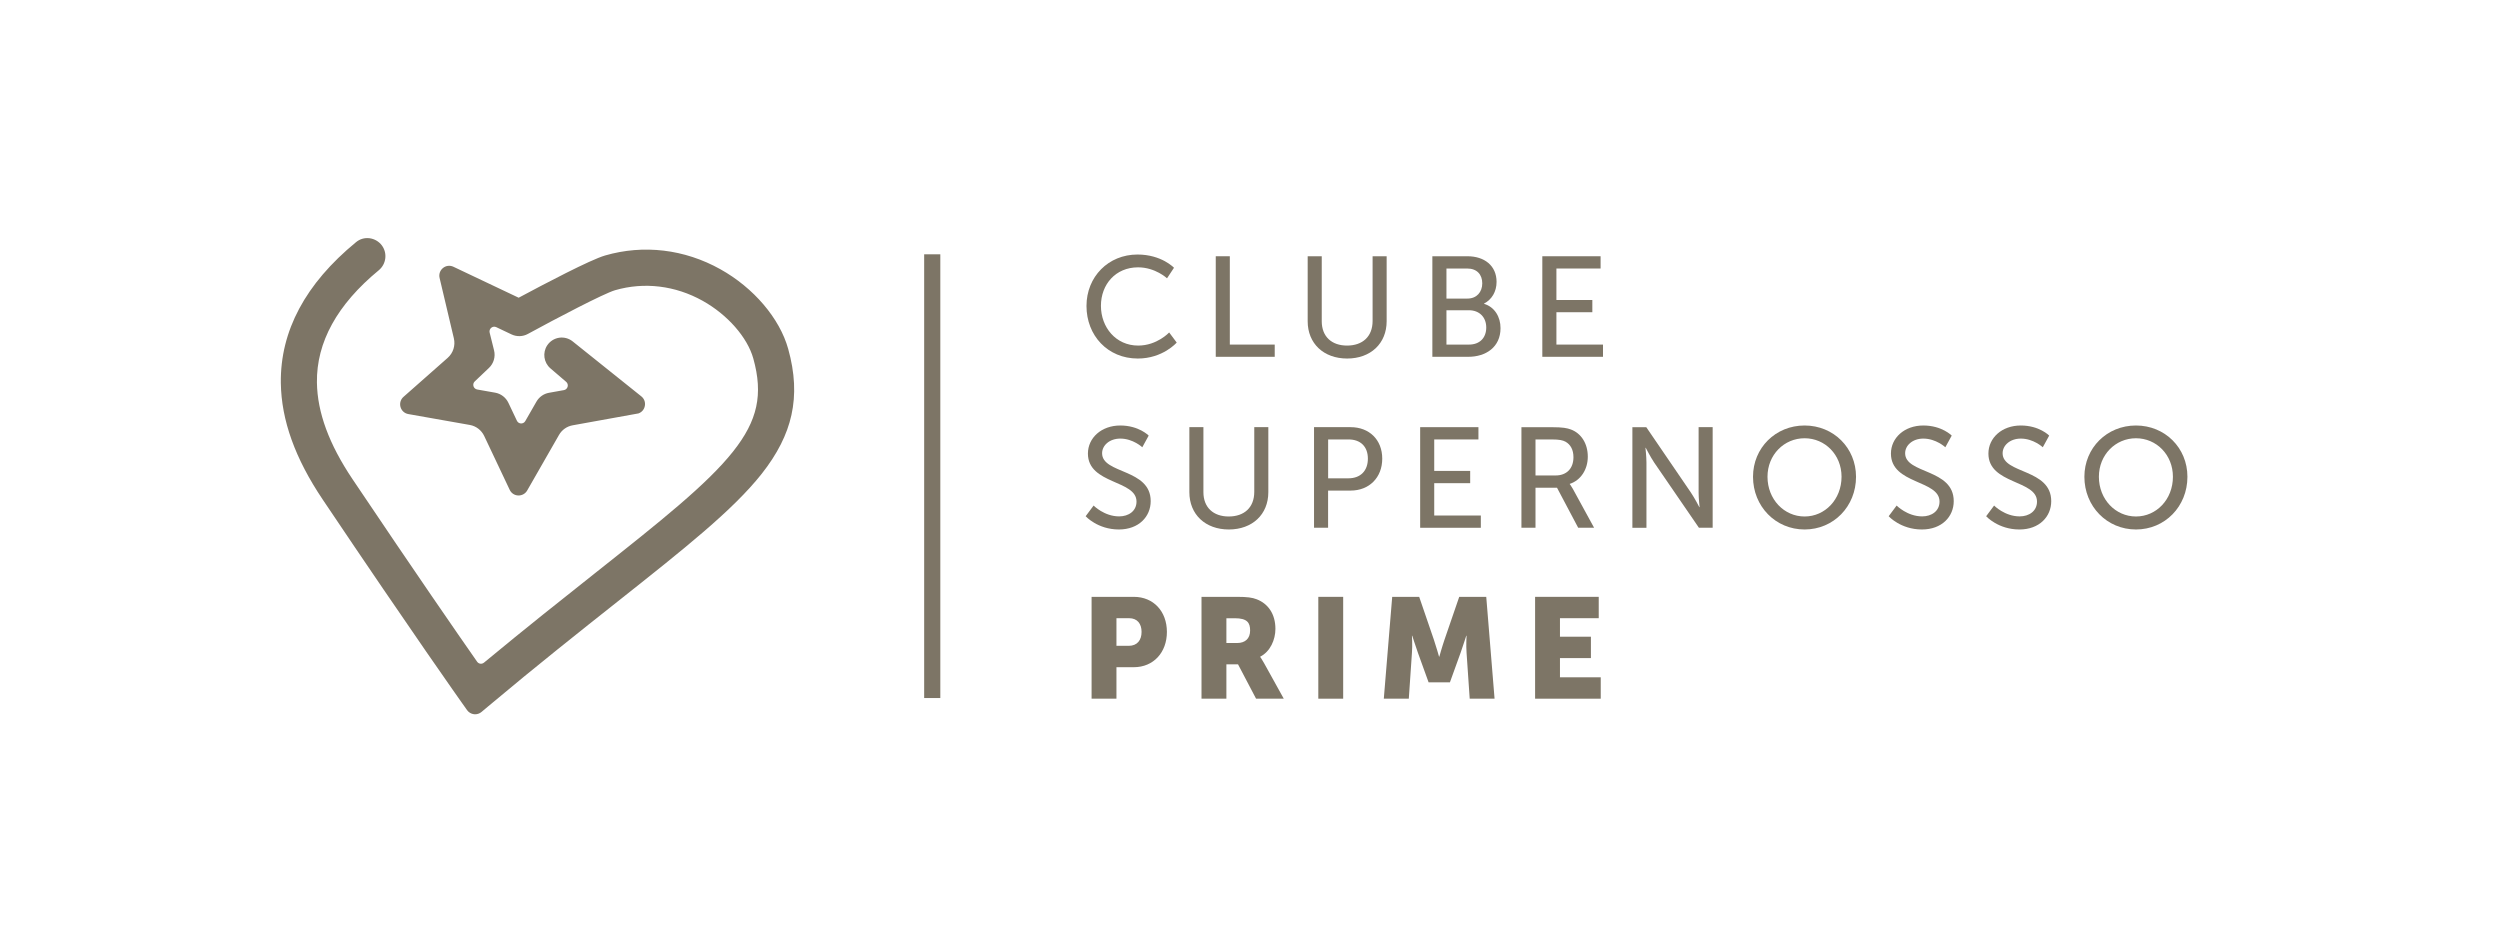 <svg width="126" height="48" viewBox="0 0 126 48" fill="none" xmlns="http://www.w3.org/2000/svg">
<path d="M36.305 13.568C34.498 12.559 32.436 12.314 30.498 12.876C29.742 13.096 27.451 14.304 26.141 15.005L22.853 13.445C22.678 13.362 22.476 13.386 22.327 13.507C22.176 13.629 22.11 13.823 22.156 14.011L22.875 17.053C22.96 17.415 22.84 17.791 22.562 18.037L20.336 20.002C20.191 20.129 20.134 20.325 20.185 20.511C20.237 20.697 20.388 20.836 20.579 20.869L23.676 21.417C23.994 21.472 24.266 21.681 24.404 21.974L25.689 24.688C25.768 24.856 25.933 24.967 26.119 24.972C26.303 24.978 26.478 24.884 26.57 24.721L28.173 21.922C28.32 21.664 28.572 21.487 28.864 21.435L32.18 20.836C32.353 20.773 32.473 20.629 32.502 20.446C32.532 20.266 32.465 20.09 32.322 19.976L28.863 17.207C28.671 17.053 28.423 16.985 28.18 17.022C27.937 17.059 27.72 17.197 27.582 17.402C27.334 17.773 27.402 18.273 27.74 18.564L28.533 19.244C28.605 19.304 28.633 19.397 28.609 19.489C28.583 19.581 28.513 19.646 28.421 19.662L27.667 19.797C27.402 19.845 27.172 20.007 27.037 20.242L26.474 21.223C26.43 21.301 26.347 21.345 26.259 21.343C26.169 21.339 26.092 21.288 26.053 21.207L25.622 20.299C25.495 20.033 25.247 19.843 24.958 19.791L24.051 19.631C23.961 19.614 23.891 19.553 23.863 19.465C23.838 19.376 23.861 19.286 23.928 19.223L24.643 18.544C24.881 18.319 24.98 17.98 24.901 17.66L24.678 16.764C24.655 16.672 24.686 16.581 24.759 16.52C24.833 16.461 24.927 16.448 25.013 16.489L25.781 16.854C26.042 16.978 26.351 16.97 26.605 16.83C28.007 16.064 30.441 14.788 30.999 14.627C32.467 14.201 34.035 14.391 35.415 15.161C36.668 15.86 37.669 17.002 37.967 18.07C38.471 19.878 38.186 21.19 36.953 22.749C35.639 24.41 33.277 26.282 29.994 28.884C28.351 30.184 26.491 31.66 24.395 33.395C24.34 33.439 24.276 33.459 24.207 33.45C24.143 33.441 24.086 33.406 24.046 33.349C23.069 31.95 20.953 28.895 17.766 24.149C16.582 22.384 15.994 20.788 15.973 19.277C15.946 17.249 16.995 15.347 19.089 13.622C19.466 13.312 19.536 12.762 19.247 12.371C19.098 12.17 18.871 12.039 18.625 12.007C18.377 11.976 18.136 12.046 17.944 12.205C15.394 14.299 14.121 16.684 14.154 19.301C14.18 21.177 14.87 23.1 16.262 25.173C20.86 32.017 23.26 35.393 23.284 35.428L23.541 35.791C23.622 35.904 23.747 35.98 23.884 35.996C23.904 35.998 23.926 36 23.946 36C24.062 36 24.176 35.959 24.266 35.884L24.607 35.598C27.083 33.52 29.233 31.819 31.14 30.308C34.508 27.64 36.94 25.712 38.385 23.886C39.176 22.884 39.669 21.913 39.888 20.917C40.116 19.886 40.063 18.795 39.724 17.581C39.295 16.044 37.985 14.505 36.305 13.568Z" fill="#7D7566"/>
<path d="M47.392 12.817H46.578V35.181H47.392V12.817Z" fill="#7D7566"/>
<path d="M57.364 17.417C56.24 17.417 55.487 16.498 55.487 15.413C55.487 14.336 56.225 13.474 57.357 13.474C58.231 13.474 58.818 14.027 58.818 14.027L59.169 13.496C59.169 13.496 58.545 12.828 57.329 12.828C55.861 12.828 54.759 13.948 54.759 15.421C54.759 16.908 55.826 18.07 57.344 18.07C58.612 18.07 59.306 17.265 59.306 17.265L58.926 16.756C58.926 16.756 58.317 17.417 57.364 17.417Z" fill="#7D7566"/>
<path d="M64.246 17.367H61.983V12.915H61.274V17.983H64.246V17.367Z" fill="#7D7566"/>
<path d="M67.896 18.07C69.078 18.07 69.887 17.315 69.887 16.188V12.915H69.179V16.175C69.179 16.965 68.671 17.417 67.891 17.417C67.118 17.417 66.616 16.965 66.616 16.19V12.915H65.907V16.188C65.905 17.315 66.715 18.07 67.896 18.07Z" fill="#7D7566"/>
<path d="M74.798 15.314V15.299C75.184 15.098 75.427 14.703 75.427 14.207C75.427 13.387 74.811 12.915 73.959 12.915H72.191V17.983H74.001C74.89 17.983 75.626 17.494 75.626 16.541C75.63 15.974 75.328 15.47 74.798 15.314ZM72.901 13.533H73.946C74.434 13.533 74.706 13.834 74.706 14.28C74.706 14.725 74.419 15.048 73.961 15.048H72.901V13.533ZM74.04 17.367H72.901V15.636H74.033C74.563 15.636 74.907 15.989 74.907 16.506C74.907 17.022 74.583 17.367 74.04 17.367Z" fill="#7D7566"/>
<path d="M78.443 15.736H80.254V15.12H78.443V13.533H80.67V12.915H77.733V17.983H80.791V17.367H78.443V15.736Z" fill="#7D7566"/>
<path d="M57.995 25.256C57.995 23.613 55.546 23.893 55.546 22.845C55.546 22.443 55.925 22.105 56.463 22.105C57.107 22.105 57.572 22.542 57.572 22.542L57.894 21.954C57.894 21.954 57.399 21.445 56.463 21.445C55.51 21.445 54.831 22.07 54.831 22.86C54.831 24.417 57.28 24.181 57.28 25.279C57.28 25.76 56.879 26.026 56.406 26.026C55.653 26.026 55.118 25.48 55.118 25.48L54.717 26.018C54.717 26.018 55.318 26.686 56.393 26.686C57.394 26.684 57.995 26.039 57.995 25.256Z" fill="#7D7566"/>
<path d="M63.924 24.804V21.529H63.215V24.79C63.215 25.579 62.708 26.031 61.927 26.031C61.155 26.031 60.652 25.579 60.652 24.804V21.529H59.944V24.804C59.944 25.932 60.753 26.686 61.935 26.686C63.114 26.684 63.924 25.932 63.924 24.804Z" fill="#7D7566"/>
<path d="M68.075 21.529H66.227V26.598H66.936V24.725H68.075C68.998 24.725 69.665 24.079 69.665 23.116C69.665 22.153 68.998 21.529 68.075 21.529ZM67.961 24.107H66.938V22.148H67.968C68.57 22.148 68.941 22.507 68.941 23.116C68.941 23.727 68.57 24.107 67.961 24.107Z" fill="#7D7566"/>
<path d="M74.634 25.982H72.285V24.352H74.097V23.734H72.285V22.148H74.513V21.529H71.576V26.6H74.634V25.982Z" fill="#7D7566"/>
<path d="M78.473 24.581L79.54 26.598H80.342L79.267 24.631C79.174 24.465 79.117 24.402 79.117 24.402V24.387C79.669 24.208 80.025 23.662 80.025 23.017C80.025 22.349 79.689 21.839 79.174 21.646C78.98 21.574 78.758 21.531 78.228 21.531H76.68V26.599H77.389V24.581H78.473ZM78.208 22.148C78.601 22.148 78.767 22.19 78.901 22.262C79.159 22.406 79.302 22.672 79.302 23.044C79.302 23.611 78.958 23.963 78.406 23.963H77.389V22.148H78.208Z" fill="#7D7566"/>
<path d="M85.61 24.826C85.61 25.107 85.66 25.559 85.66 25.559H85.645C85.645 25.559 85.409 25.1 85.222 24.826L82.973 21.531H82.272V26.6H82.981V23.31C82.981 23.022 82.931 22.57 82.931 22.57H82.946C82.946 22.57 83.181 23.029 83.369 23.31L85.625 26.598H86.318V21.529H85.61V24.826Z" fill="#7D7566"/>
<path d="M90.951 21.445C89.49 21.445 88.352 22.572 88.352 24.029C88.352 25.522 89.49 26.686 90.951 26.686C92.412 26.686 93.544 25.524 93.544 24.029C93.542 22.572 92.411 21.445 90.951 21.445ZM90.951 26.031C89.921 26.031 89.082 25.17 89.082 24.028C89.082 22.922 89.919 22.088 90.951 22.088C91.982 22.088 92.814 22.921 92.814 24.028C92.812 25.17 91.982 26.031 90.951 26.031Z" fill="#7D7566"/>
<path d="M96.019 22.845C96.019 22.443 96.398 22.105 96.935 22.105C97.579 22.105 98.045 22.542 98.045 22.542L98.367 21.954C98.367 21.954 97.872 21.445 96.935 21.445C95.982 21.445 95.303 22.07 95.303 22.86C95.303 24.417 97.752 24.181 97.752 25.279C97.752 25.76 97.351 26.026 96.878 26.026C96.126 26.026 95.59 25.48 95.59 25.48L95.189 26.018C95.189 26.018 95.791 26.686 96.863 26.686C97.866 26.686 98.468 26.041 98.468 25.258C98.468 23.613 96.019 23.893 96.019 22.845Z" fill="#7D7566"/>
<path d="M100.932 22.845C100.932 22.443 101.311 22.105 101.848 22.105C102.492 22.105 102.957 22.542 102.957 22.542L103.279 21.954C103.279 21.954 102.786 21.445 101.848 21.445C100.895 21.445 100.216 22.07 100.216 22.86C100.216 24.417 102.665 24.181 102.665 25.279C102.665 25.76 102.264 26.026 101.791 26.026C101.038 26.026 100.503 25.48 100.503 25.48L100.102 26.018C100.102 26.018 100.703 26.686 101.778 26.686C102.781 26.686 103.382 26.041 103.382 25.258C103.381 23.613 100.932 23.893 100.932 22.845Z" fill="#7D7566"/>
<path d="M107.653 21.445C106.192 21.445 105.053 22.572 105.053 24.029C105.053 25.522 106.192 26.686 107.653 26.686C109.114 26.686 110.246 25.524 110.246 24.029C110.246 22.572 109.114 21.445 107.653 21.445ZM107.653 26.031C106.623 26.031 105.784 25.17 105.784 24.028C105.784 22.922 106.621 22.088 107.653 22.088C108.683 22.088 109.515 22.921 109.515 24.028C109.515 25.17 108.685 26.031 107.653 26.031Z" fill="#7D7566"/>
<path d="M57.143 30.081H55.016V35.214H56.269V33.627H57.143C58.139 33.627 58.812 32.88 58.812 31.847C58.81 30.814 58.139 30.081 57.143 30.081ZM56.886 32.55H56.269V31.157H56.906C57.322 31.157 57.535 31.437 57.535 31.847C57.537 32.256 57.322 32.55 56.886 32.55Z" fill="#7D7566"/>
<path d="M63.515 33.111V33.096C64.023 32.838 64.281 32.242 64.281 31.695C64.281 30.948 63.914 30.424 63.335 30.203C63.112 30.116 62.862 30.081 62.34 30.081H60.556V35.214H61.81V33.483H62.397L63.306 35.214H64.702L63.707 33.419C63.587 33.203 63.515 33.111 63.515 33.111ZM62.354 32.408H61.81V31.159H62.233C62.862 31.159 63.006 31.387 63.006 31.777C63.007 32.184 62.755 32.408 62.354 32.408Z" fill="#7D7566"/>
<path d="M67.696 30.081H66.443V35.214H67.696V30.081Z" fill="#7D7566"/>
<path d="M73.545 30.081L72.8 32.249C72.686 32.579 72.542 33.096 72.542 33.096H72.528C72.528 33.096 72.384 32.579 72.27 32.249L71.527 30.081H70.167L69.744 35.214H71.004L71.162 32.902C71.192 32.515 71.162 32.041 71.162 32.041H71.177C71.177 32.041 71.348 32.579 71.464 32.902L72.001 34.389H73.076L73.613 32.902C73.727 32.579 73.9 32.041 73.9 32.041H73.915C73.915 32.041 73.885 32.515 73.915 32.902L74.073 35.214H75.326L74.907 30.081H73.545Z" fill="#7D7566"/>
<path d="M78.622 33.168H80.182V32.09H78.622V31.157H80.576V30.081H77.369V35.214H80.677V34.136H78.622V33.168Z" fill="#7D7566"/>
</svg>

